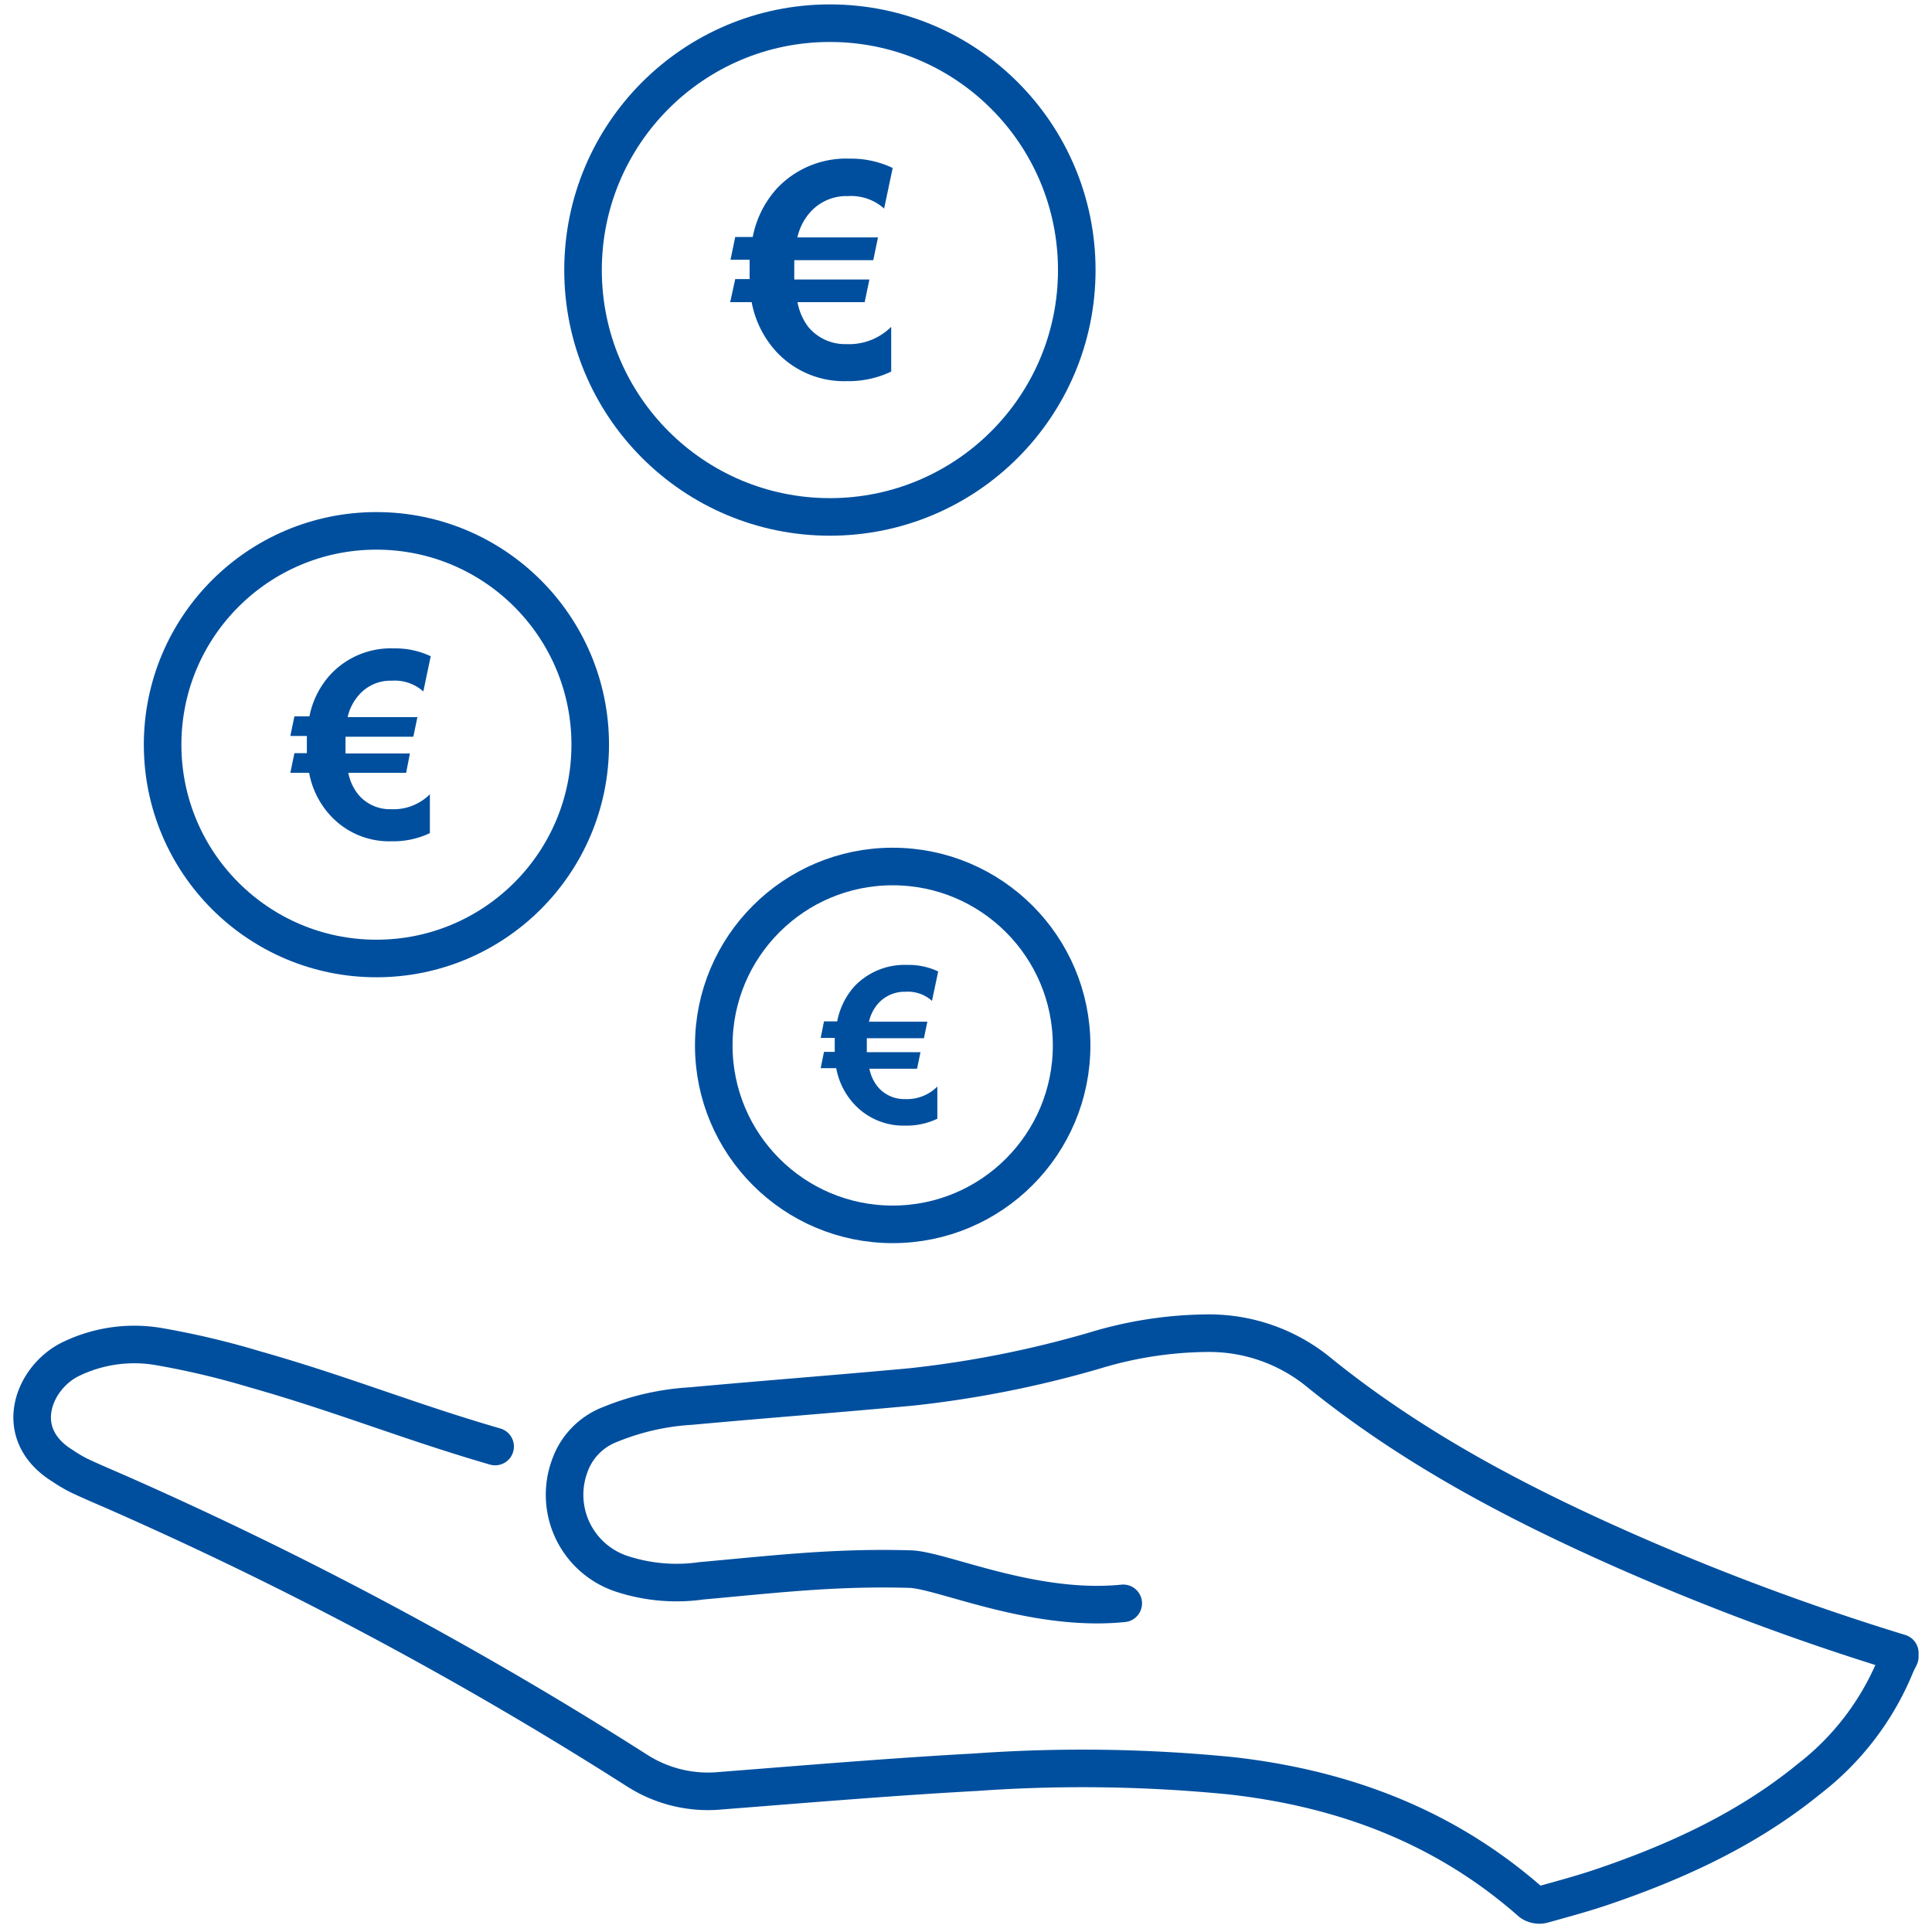 <svg id="Ebene_1" data-name="Ebene 1" xmlns="http://www.w3.org/2000/svg" viewBox="0 0 180 180"><defs><style>.cls-1,.cls-3{fill:none;stroke:#004f9e;stroke-width:3.5px;}.cls-1{stroke-miterlimit:10;}.cls-2{fill:#004f9e;}.cls-3{stroke-linecap:round;stroke-linejoin:round;}</style></defs><circle class="cls-1" cx="77.32" cy="25.16" r="23"/><path class="cls-2" d="M83.17,15.65l-.8,3.78A4.61,4.61,0,0,0,79,18.27a4.52,4.52,0,0,0-3.6,1.6,5.29,5.29,0,0,0-1.11,2.25h7.51l-.44,2.12H74c0,.21,0,.47,0,.8s0,.65,0,1H81l-.44,2.11H74.3a5.46,5.46,0,0,0,1,2.3,4.44,4.44,0,0,0,3.55,1.61,5.56,5.56,0,0,0,4.18-1.61v4.17a9.21,9.21,0,0,1-4.14.89,8.6,8.6,0,0,1-6.55-2.73,9.37,9.37,0,0,1-2.31-4.63h-2L68.5,26h1.34c0-.22,0-.45,0-.7,0-.42,0-.79,0-1.1H68.06l.44-2.12h1.63a9.36,9.36,0,0,1,2.27-4.54,8.86,8.86,0,0,1,6.79-2.76A9,9,0,0,1,83.17,15.65Z"/><circle class="cls-1" cx="83.17" cy="97.4" r="16.67"/><path class="cls-2" d="M87.41,90.51l-.58,2.74a3.34,3.34,0,0,0-2.46-.85,3.3,3.3,0,0,0-2.61,1.16,3.84,3.84,0,0,0-.8,1.63H86.4l-.32,1.54H80.76c0,.15,0,.34,0,.58s0,.47,0,.72h5l-.32,1.54H81a3.88,3.88,0,0,0,.76,1.66,3.21,3.21,0,0,0,2.57,1.17,4,4,0,0,0,3-1.17v3a6.63,6.63,0,0,1-3,.64,6.24,6.24,0,0,1-4.75-2,6.7,6.7,0,0,1-1.67-3.35H76.46L76.77,98h1c0-.15,0-.32,0-.5s0-.57,0-.8H76.46l.31-1.54H78A6.81,6.81,0,0,1,79.6,91.9a6.44,6.44,0,0,1,4.92-2A6.38,6.38,0,0,1,87.41,90.51Z"/><circle class="cls-1" cx="35.07" cy="69.38" r="19.92"/><path class="cls-2" d="M40.13,61.14l-.69,3.28a4,4,0,0,0-2.93-1,3.89,3.89,0,0,0-3.12,1.39,4.58,4.58,0,0,0-1,2h6.5l-.38,1.83H32.19c0,.18,0,.41,0,.7s0,.56,0,.86h6L37.84,72H32.45a4.66,4.66,0,0,0,.91,2,3.83,3.83,0,0,0,3.07,1.39A4.78,4.78,0,0,0,40.05,74v3.62a7.93,7.93,0,0,1-3.58.76A7.42,7.42,0,0,1,30.8,76a8,8,0,0,1-2-4H27.05l.38-1.83h1.16c0-.19,0-.39,0-.6q0-.54,0-1H27.05l.38-1.83h1.4a8.06,8.06,0,0,1,2-3.94,7.68,7.68,0,0,1,5.87-2.39A7.7,7.7,0,0,1,40.13,61.14Z"/><path class="cls-3" d="M104.65,149.38c-8.41.85-16.92-3.11-19.86-3.19-7-.2-12.47.46-19.44,1.09a16.38,16.38,0,0,1-7.39-.64,7.75,7.75,0,0,1-4.9-10,6.41,6.41,0,0,1,3.79-3.93A23.46,23.46,0,0,1,64.36,131c6.87-.63,13.75-1.15,20.62-1.79a98.91,98.91,0,0,0,17-3.38,37,37,0,0,1,10.44-1.62,16.14,16.14,0,0,1,10.26,3.49c8.66,7.06,18.42,12.22,28.57,16.71A231.33,231.33,0,0,0,177,154v.35c-.14.3-.31.6-.43.91a25.62,25.62,0,0,1-8,10.46c-5.67,4.63-12.19,7.65-19.05,10-1.92.66-3.88,1.19-5.83,1.73a1.33,1.33,0,0,1-1.05-.22c-8-7.05-17.42-10.59-27.89-11.78a140.14,140.14,0,0,0-23.8-.34c-8,.44-15.9,1.11-23.84,1.73A12.25,12.25,0,0,1,59.42,165a360,360,0,0,0-48.61-26c-1.17-.51-2.34-1-3.49-1.55a13.44,13.44,0,0,1-1.5-.89c-4.84-3-2.69-8.22.72-9.91a13.55,13.55,0,0,1,8.15-1.21,76.14,76.14,0,0,1,9,2.12c8.2,2.32,14.27,4.84,22.44,7.21"/></svg>